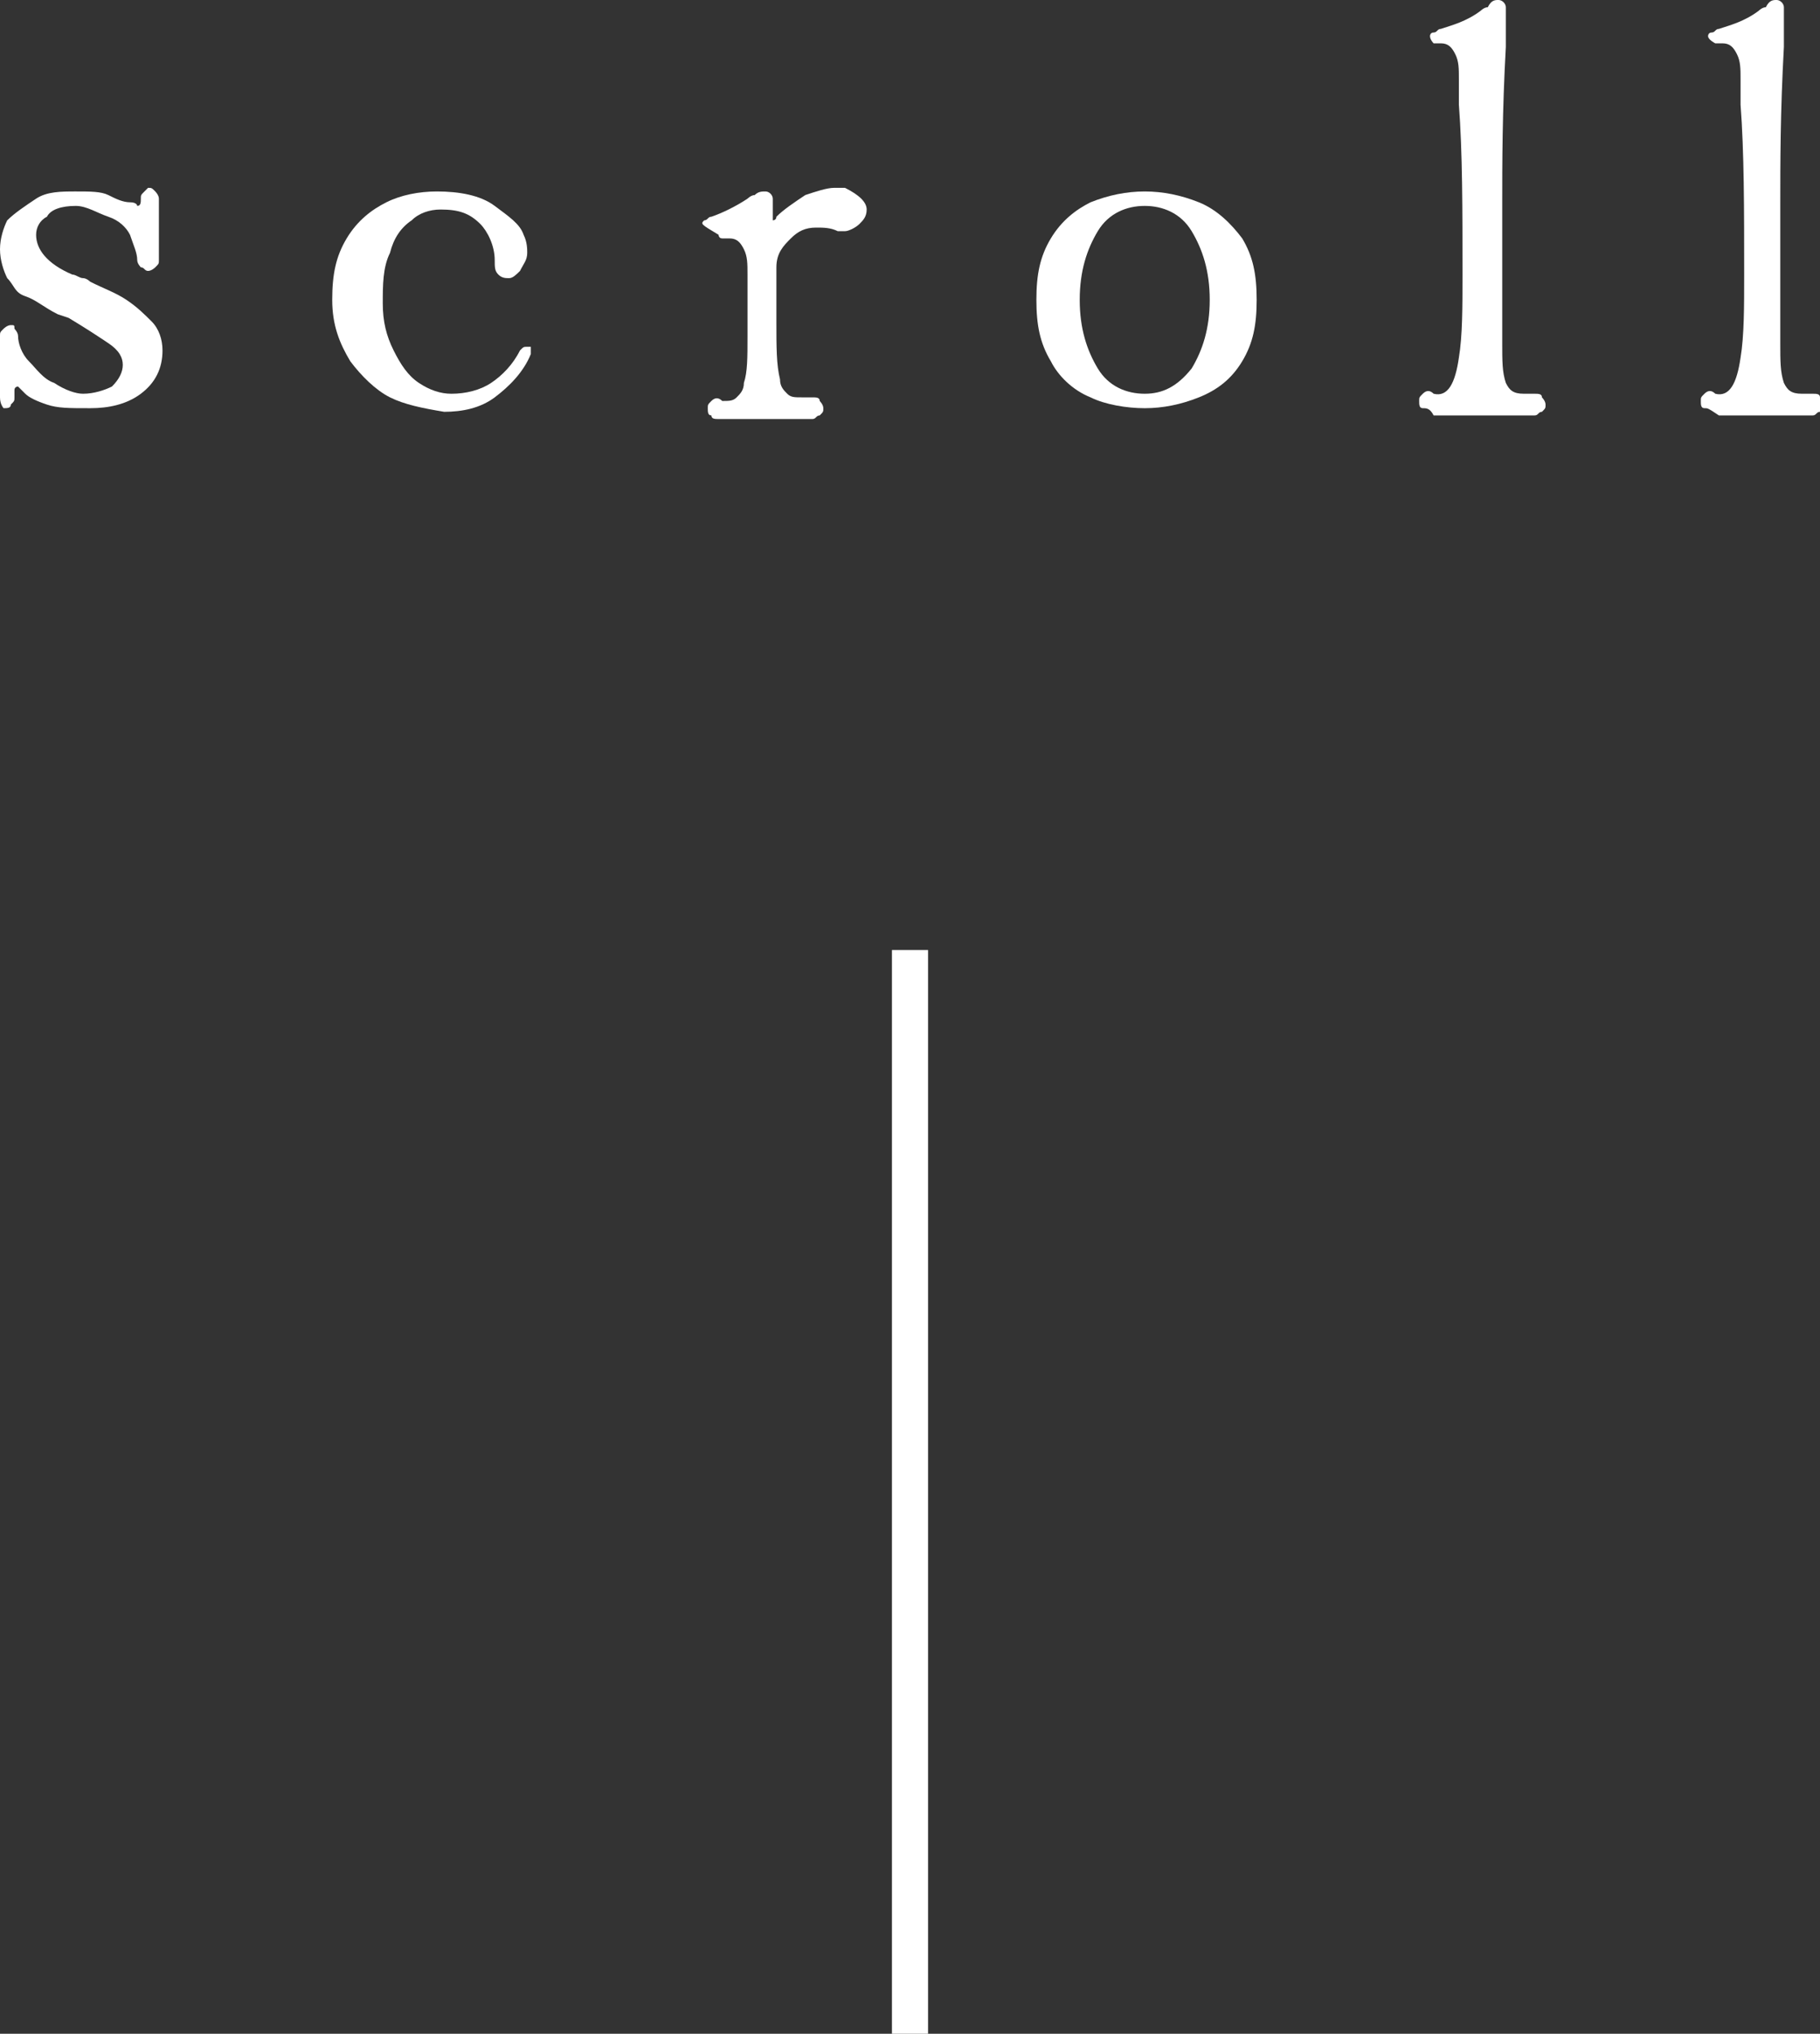 <?xml version="1.0" encoding="utf-8"?>
<!-- Generator: Adobe Illustrator 27.5.0, SVG Export Plug-In . SVG Version: 6.00 Build 0)  -->
<svg version="1.1" id="レイヤー_1" xmlns="http://www.w3.org/2000/svg" xmlns:xlink="http://www.w3.org/1999/xlink" x="0px"
	 y="0px" width="50.4px" height="56.3px" viewBox="0 0 50.4 56.3" style="enable-background:new 0 0 50.4 56.3;"
	 xml:space="preserve">
<rect x="0" y="0" width="50.4" height="56.3" fill="#333333" stroke="none"/>
<style type="text/css">
	.st0{fill:none;stroke:#FFFFFF;stroke-miterlimit:10;}
	.st1{fill:#FFFFFF;}
</style>
<line class="st0" x1="25.2" y1="26.3" x2="25.2" y2="56.3"/>
<g>
	<path class="st1" d="M1.3,11.2c-0.3-0.1-0.5-0.2-0.6-0.3s-0.2-0.2-0.2-0.2c0,0-0.1,0-0.1,0.1c0,0.1,0,0.1,0,0.2
		c0,0.1,0,0.1-0.1,0.2c0,0.1-0.1,0.1-0.2,0.1C0.1,11.3,0,11.2,0,11v-1V9.3c0-0.1,0-0.1,0.1-0.2c0,0,0.1-0.1,0.2-0.1
		c0.1,0,0.1,0,0.1,0.1c0,0,0.1,0.1,0.1,0.2c0,0.2,0.1,0.5,0.3,0.7s0.4,0.5,0.7,0.6c0.3,0.2,0.6,0.3,0.8,0.3c0.3,0,0.6-0.1,0.8-0.2
		c0.2-0.2,0.3-0.4,0.3-0.6c0-0.2-0.1-0.4-0.4-0.6S2.4,9.1,1.9,8.8L1.6,8.7C1.2,8.5,1,8.3,0.7,8.2S0.4,7.9,0.2,7.7
		C0.1,7.5,0,7.2,0,6.9c0-0.3,0.1-0.6,0.2-0.8C0.4,5.9,0.7,5.7,1,5.5c0.3-0.2,0.7-0.2,1.1-0.2c0.4,0,0.7,0,0.9,0.1
		c0.2,0.1,0.4,0.2,0.6,0.2s0.2,0.1,0.2,0.1c0.1,0,0.1-0.1,0.1-0.2c0-0.1,0-0.1,0.1-0.2c0,0,0.1-0.1,0.1-0.1c0.1,0,0.1,0,0.2,0.1
		c0,0,0.1,0.1,0.1,0.2v0.9v0.8c0,0.1,0,0.1-0.1,0.2c0,0-0.1,0.1-0.2,0.1S4,7.4,3.9,7.4c0,0-0.1-0.1-0.1-0.2c0-0.2-0.1-0.4-0.2-0.7
		C3.5,6.3,3.3,6.1,3,6S2.4,5.7,2.1,5.7C1.7,5.7,1.4,5.8,1.3,6C1.1,6.1,1,6.3,1,6.5c0,0.4,0.3,0.8,1,1.1c0.1,0,0.2,0.1,0.3,0.1
		c0.1,0,0.2,0.1,0.2,0.1c0.4,0.2,0.7,0.3,1,0.5C3.8,8.5,4,8.7,4.2,8.9c0.2,0.2,0.3,0.5,0.3,0.8c0,0.5-0.2,0.9-0.6,1.2
		c-0.4,0.3-0.9,0.4-1.4,0.4C1.9,11.3,1.6,11.3,1.3,11.2z"/>
	<path class="st1" d="M10.8,11c-0.4-0.2-0.8-0.6-1.1-1C9.4,9.5,9.2,9,9.2,8.3c0-0.7,0.1-1.2,0.4-1.7s0.7-0.8,1.1-1
		c0.4-0.2,0.9-0.3,1.4-0.3c0.6,0,1.2,0.1,1.6,0.4s0.7,0.5,0.8,0.8c0.1,0.2,0.1,0.4,0.1,0.5c0,0.2-0.1,0.3-0.2,0.5
		c-0.1,0.1-0.2,0.2-0.3,0.2c-0.1,0-0.2,0-0.3-0.1c-0.1-0.1-0.1-0.2-0.1-0.4c0-0.4-0.2-0.8-0.4-1c-0.3-0.3-0.6-0.4-1.1-0.4
		c-0.3,0-0.6,0.1-0.8,0.3c-0.3,0.2-0.5,0.5-0.6,0.9c-0.2,0.4-0.2,0.9-0.2,1.4c0,0.5,0.1,0.9,0.3,1.3c0.2,0.4,0.4,0.7,0.7,0.9
		c0.3,0.2,0.6,0.3,0.9,0.3c0.4,0,0.8-0.1,1.1-0.3s0.6-0.5,0.8-0.9c0.1-0.1,0.1-0.1,0.2-0.1c0.1,0,0.1,0,0.1,0c0,0,0,0.1,0,0.1
		c0,0.1,0,0.1,0,0.1c-0.2,0.5-0.6,0.9-1,1.2c-0.4,0.3-0.9,0.4-1.4,0.4C11.7,11.3,11.2,11.2,10.8,11z"/>
	<path class="st1" d="M19.5,6.1c0.1,0,0.1-0.1,0.2-0.1c0.3-0.1,0.7-0.3,1-0.5c0,0,0.1-0.1,0.2-0.1c0.1-0.1,0.2-0.1,0.3-0.1
		c0.1,0,0.2,0.1,0.2,0.2c0,0.2,0,0.3,0,0.5v0c0,0.1,0,0.1,0,0.1c0,0,0.1,0,0.1-0.1c0.2-0.2,0.5-0.4,0.8-0.6c0.3-0.1,0.6-0.2,0.8-0.2
		c0.1,0,0.3,0,0.3,0C23.8,5.4,24,5.6,24,5.8c0,0.2-0.1,0.3-0.2,0.4s-0.3,0.2-0.4,0.2c-0.1,0-0.2,0-0.2,0c-0.2-0.1-0.4-0.1-0.6-0.1
		c-0.3,0-0.5,0.1-0.7,0.3s-0.4,0.4-0.4,0.8c0,0.6,0,1.1,0,1.5c0,0.7,0,1.2,0.1,1.6c0,0.2,0.1,0.3,0.2,0.4c0.1,0.1,0.2,0.1,0.4,0.1
		c0.1,0,0.1,0,0.2,0l0.1,0c0.1,0,0.2,0,0.2,0.1c0,0,0.1,0.1,0.1,0.2c0,0.1,0,0.1-0.1,0.2c-0.1,0-0.1,0.1-0.2,0.1h-2.6
		c-0.1,0-0.2,0-0.2-0.1c-0.1,0-0.1-0.1-0.1-0.2c0-0.1,0-0.1,0.1-0.2s0.2-0.1,0.3,0c0.2,0,0.3,0,0.4-0.1s0.2-0.2,0.2-0.4
		c0.1-0.3,0.1-0.7,0.1-1.3l0-1.7c0-0.3,0-0.5-0.1-0.7c-0.1-0.2-0.2-0.3-0.4-0.3c-0.1,0-0.2,0-0.2,0c-0.1,0-0.1-0.1-0.1-0.1
		C19.4,6.2,19.4,6.2,19.5,6.1z"/>
	<path class="st1" d="M30.2,11c-0.5-0.2-0.9-0.6-1.1-1c-0.3-0.5-0.4-1-0.4-1.7c0-0.7,0.1-1.2,0.4-1.7c0.3-0.5,0.7-0.8,1.1-1
		c0.5-0.2,1-0.3,1.5-0.3s1,0.1,1.5,0.3c0.5,0.2,0.9,0.6,1.2,1c0.3,0.5,0.4,1,0.4,1.7c0,0.7-0.1,1.2-0.4,1.7c-0.3,0.5-0.7,0.8-1.2,1
		c-0.5,0.2-1,0.3-1.5,0.3S30.6,11.2,30.2,11z M33,10.2c0.3-0.5,0.5-1.1,0.5-1.9c0-0.8-0.2-1.4-0.5-1.9c-0.3-0.5-0.8-0.7-1.3-0.7
		s-1,0.2-1.3,0.7s-0.5,1.1-0.5,1.9s0.2,1.4,0.5,1.9s0.8,0.7,1.3,0.7C32.2,10.9,32.6,10.7,33,10.2z"/>
	<path class="st1" d="M39.4,11.3c-0.1,0-0.1-0.1-0.1-0.2c0-0.1,0-0.1,0.1-0.2s0.2-0.1,0.3,0c0.4,0.1,0.6-0.3,0.7-1
		c0.1-0.6,0.1-1.4,0.1-2.3c0-1.8,0-3.4-0.1-4.7c0-0.2,0-0.4,0-0.7c0-0.3,0-0.5-0.1-0.7c-0.1-0.2-0.2-0.3-0.4-0.3c-0.1,0-0.2,0-0.2,0
		S39.6,1.1,39.6,1c0,0,0-0.1,0.1-0.1s0.1-0.1,0.2-0.1c0.3-0.1,0.7-0.2,1.1-0.5c0,0,0.1-0.1,0.2-0.1C41.3,0,41.4,0,41.5,0
		c0.1,0,0.2,0.1,0.2,0.2l0,1.1c-0.1,1.8-0.1,3.2-0.1,4.4V8l0,1.5c0,0.5,0,0.8,0.1,1.1c0.1,0.2,0.2,0.3,0.5,0.3c0.1,0,0.1,0,0.2,0
		l0.1,0c0.1,0,0.2,0,0.2,0.1c0,0,0.1,0.1,0.1,0.2c0,0.1,0,0.1-0.1,0.2c-0.1,0-0.1,0.1-0.2,0.1H41h-1.3
		C39.6,11.3,39.5,11.3,39.4,11.3z"/>
	<path class="st1" d="M47.2,11.3c-0.1,0-0.1-0.1-0.1-0.2c0-0.1,0-0.1,0.1-0.2s0.2-0.1,0.3,0c0.4,0.1,0.6-0.3,0.7-1
		c0.1-0.6,0.1-1.4,0.1-2.3c0-1.8,0-3.4-0.1-4.7c0-0.2,0-0.4,0-0.7c0-0.3,0-0.5-0.1-0.7c-0.1-0.2-0.2-0.3-0.4-0.3c-0.1,0-0.2,0-0.2,0
		S47.3,1.1,47.3,1c0,0,0-0.1,0.1-0.1s0.1-0.1,0.2-0.1c0.3-0.1,0.7-0.2,1.1-0.5c0,0,0.1-0.1,0.2-0.1C49,0,49.1,0,49.2,0
		c0.1,0,0.2,0.1,0.2,0.2l0,1.1c-0.1,1.8-0.1,3.2-0.1,4.4V8l0,1.5c0,0.5,0,0.8,0.1,1.1c0.1,0.2,0.2,0.3,0.5,0.3c0.1,0,0.1,0,0.2,0
		l0.1,0c0.1,0,0.2,0,0.2,0.1c0,0,0.1,0.1,0.1,0.2c0,0.1,0,0.1-0.1,0.2c-0.1,0-0.1,0.1-0.2,0.1h-1.3h-1.3
		C47.3,11.3,47.3,11.3,47.2,11.3z"/>
</g>
</svg>
